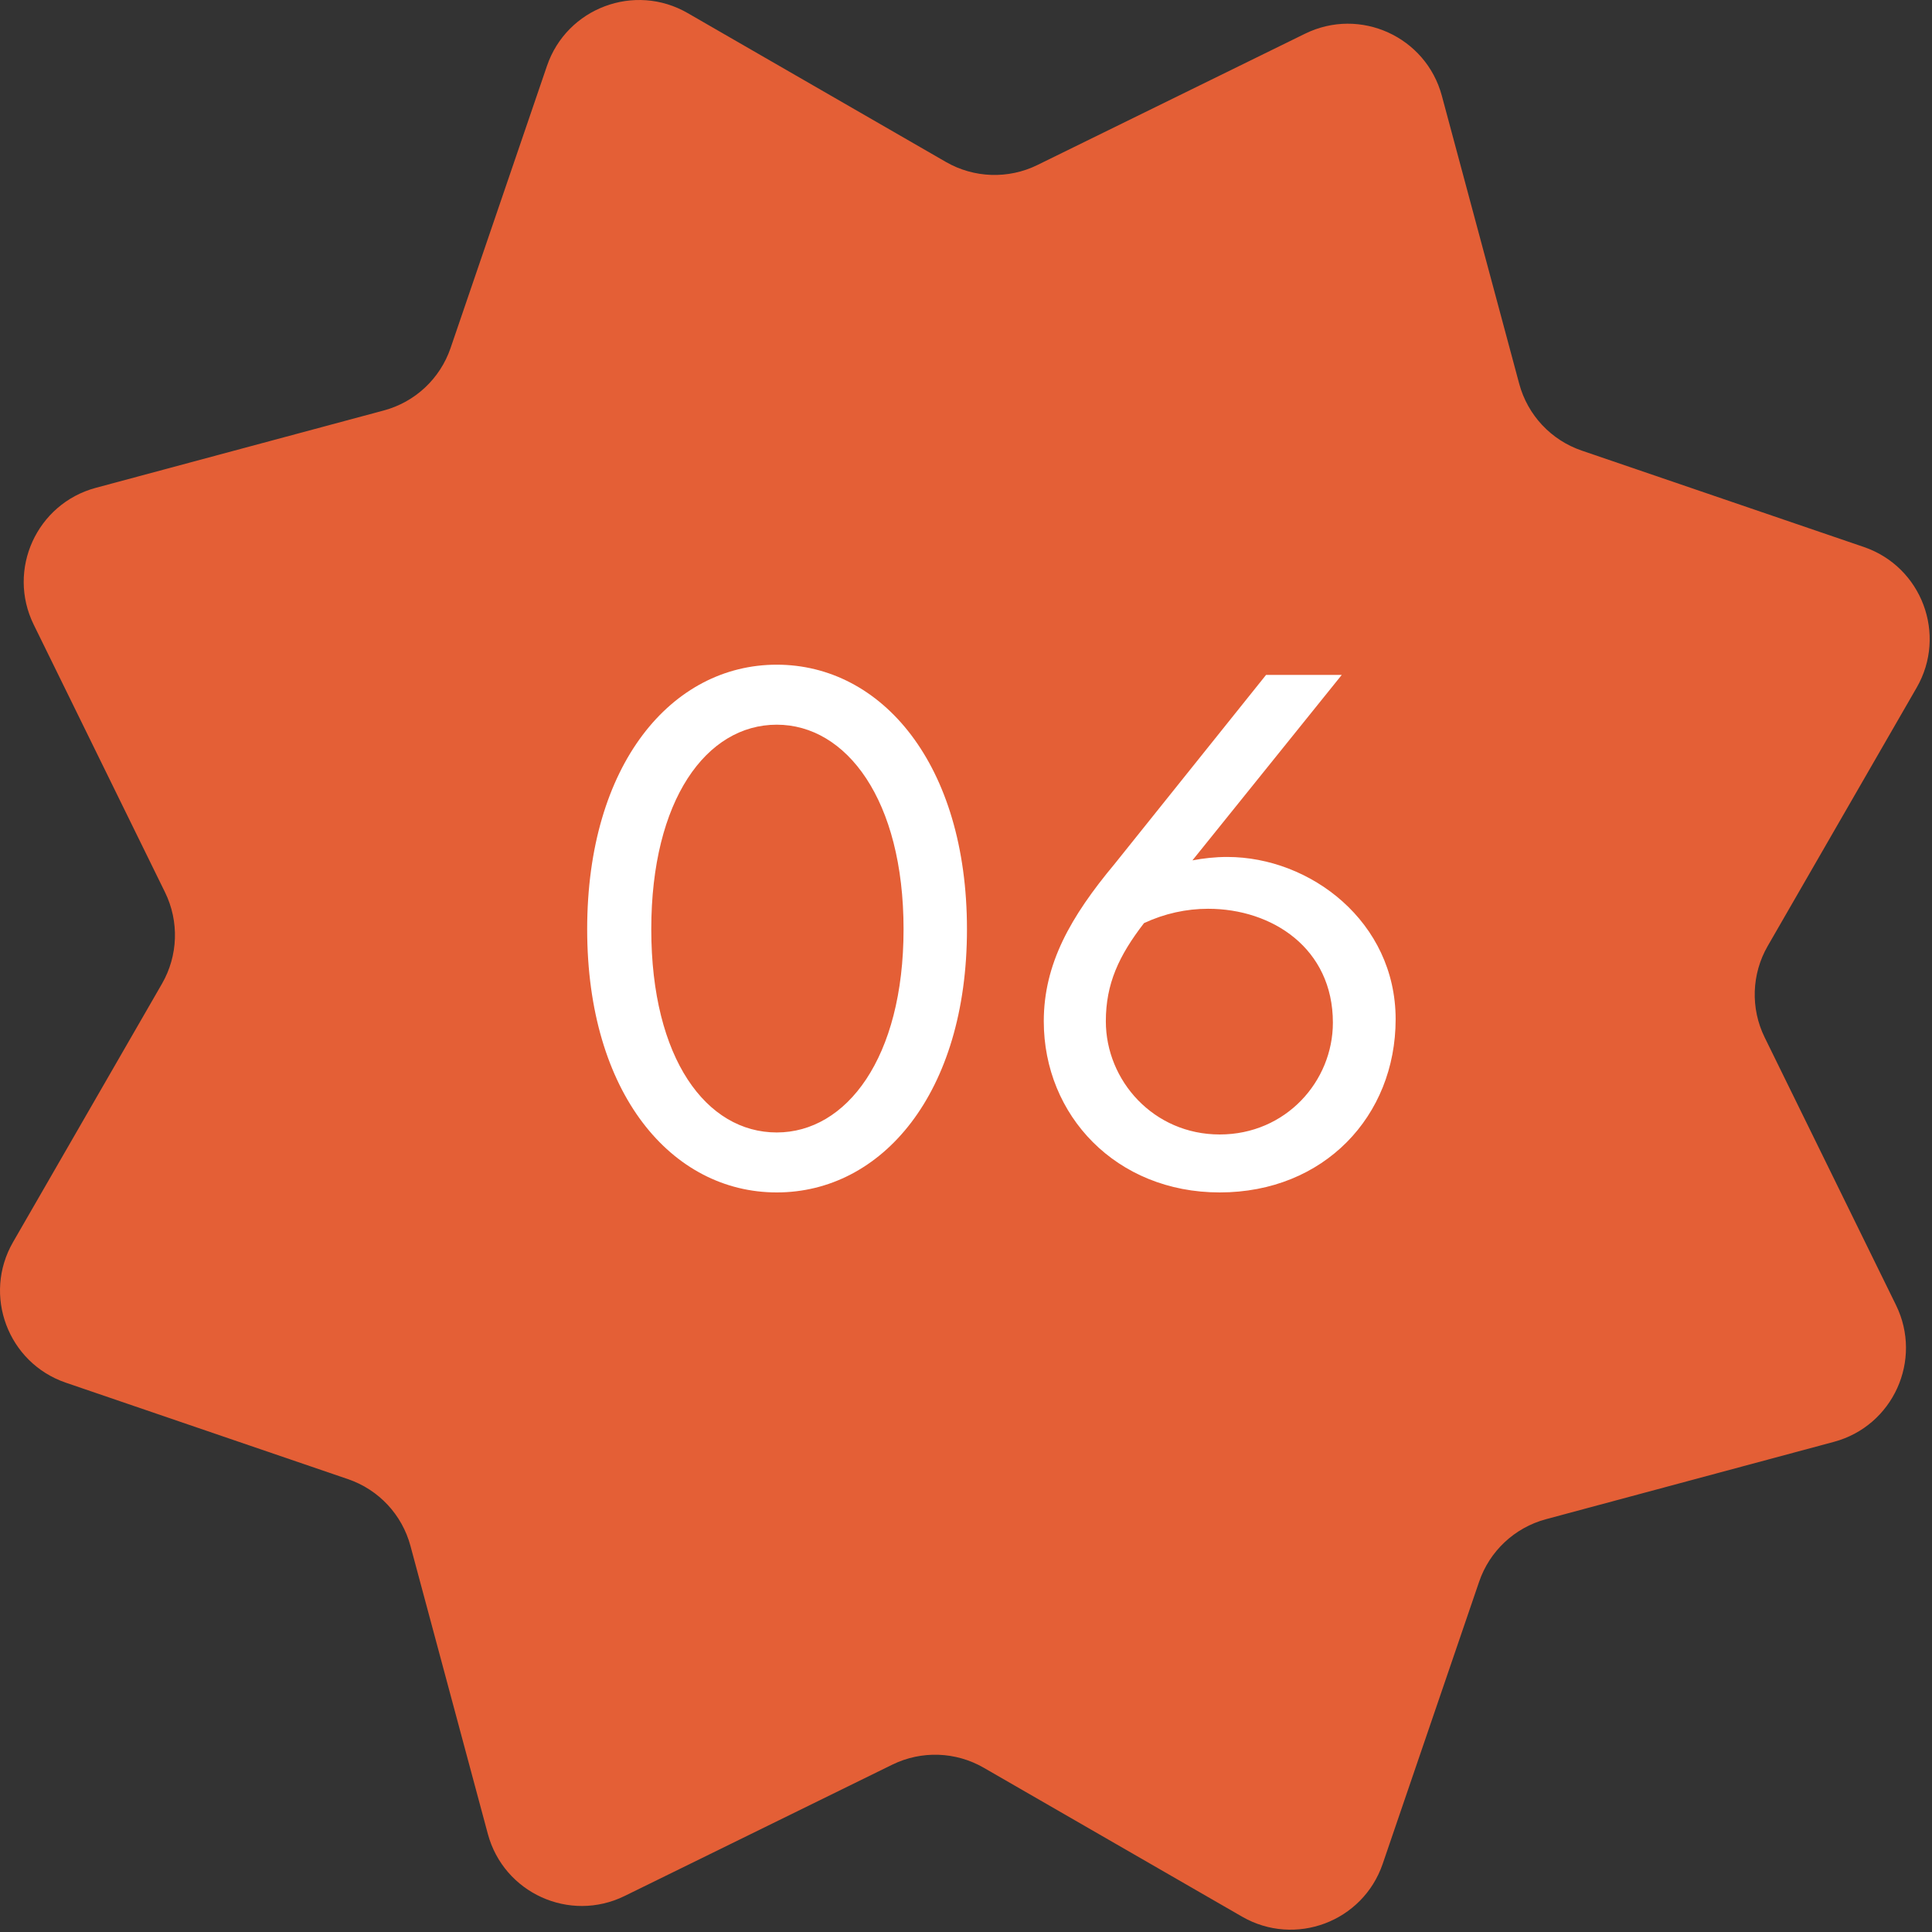 <?xml version="1.0" encoding="UTF-8"?> <svg xmlns="http://www.w3.org/2000/svg" width="50" height="50" viewBox="0 0 50 50" fill="none"><rect x="0" y="0" width="50" height="50" fill="#333333" stroke="none"/><path d="M14.156 1.704C14.669 0.205 16.423 -0.454 17.796 0.338L24.481 4.192C25.207 4.61 26.095 4.64 26.847 4.271L33.775 0.872C35.198 0.174 36.904 0.949 37.315 2.479L39.317 9.932C39.535 10.742 40.141 11.39 40.934 11.661L48.236 14.156C49.736 14.669 50.394 16.423 49.603 17.796L45.749 24.481C45.33 25.207 45.3 26.095 45.669 26.847L49.068 33.775C49.766 35.198 48.992 36.904 47.461 37.315L40.009 39.317C39.199 39.535 38.551 40.141 38.28 40.934L35.784 48.236C35.271 49.736 33.518 50.394 32.145 49.603L25.459 45.749C24.733 45.33 23.846 45.3 23.093 45.669L16.165 49.068C14.742 49.766 13.037 48.992 12.625 47.461L10.623 40.009C10.406 39.199 9.8 38.551 9.006 38.28L1.704 35.784C0.205 35.271 -0.454 33.518 0.338 32.145L4.192 25.459C4.61 24.733 4.64 23.846 4.271 23.093L0.872 16.165C0.174 14.742 0.949 13.037 2.479 12.625L9.932 10.623C10.742 10.406 11.39 9.8 11.661 9.006L14.156 1.704Z" fill="#E45F36"></path><path d="M20.102 17.202C22.82 17.202 25.025 19.778 25.025 24.049C25.025 28.302 22.82 30.86 20.102 30.86C17.384 30.86 15.196 28.302 15.196 24.049C15.196 19.778 17.384 17.202 20.102 17.202ZM20.102 18.755C18.284 18.755 16.855 20.696 16.855 24.049C16.855 27.402 18.284 29.308 20.102 29.308C21.902 29.308 23.384 27.384 23.384 24.049C23.384 20.696 21.902 18.755 20.102 18.755ZM31.76 22.178C33.913 22.178 36.119 23.855 36.119 26.378C36.119 28.884 34.266 30.86 31.566 30.86C28.884 30.86 27.013 28.866 27.013 26.431C27.013 24.949 27.701 23.731 28.849 22.355L32.766 17.466H34.725L30.86 22.266C31.143 22.213 31.443 22.178 31.76 22.178ZM31.566 29.36C33.278 29.36 34.495 27.984 34.495 26.466C34.495 24.543 32.925 23.519 31.266 23.519C30.701 23.519 30.137 23.643 29.607 23.89C28.954 24.737 28.619 25.46 28.619 26.431C28.619 27.966 29.854 29.36 31.566 29.36Z" fill="white"></path></svg> 